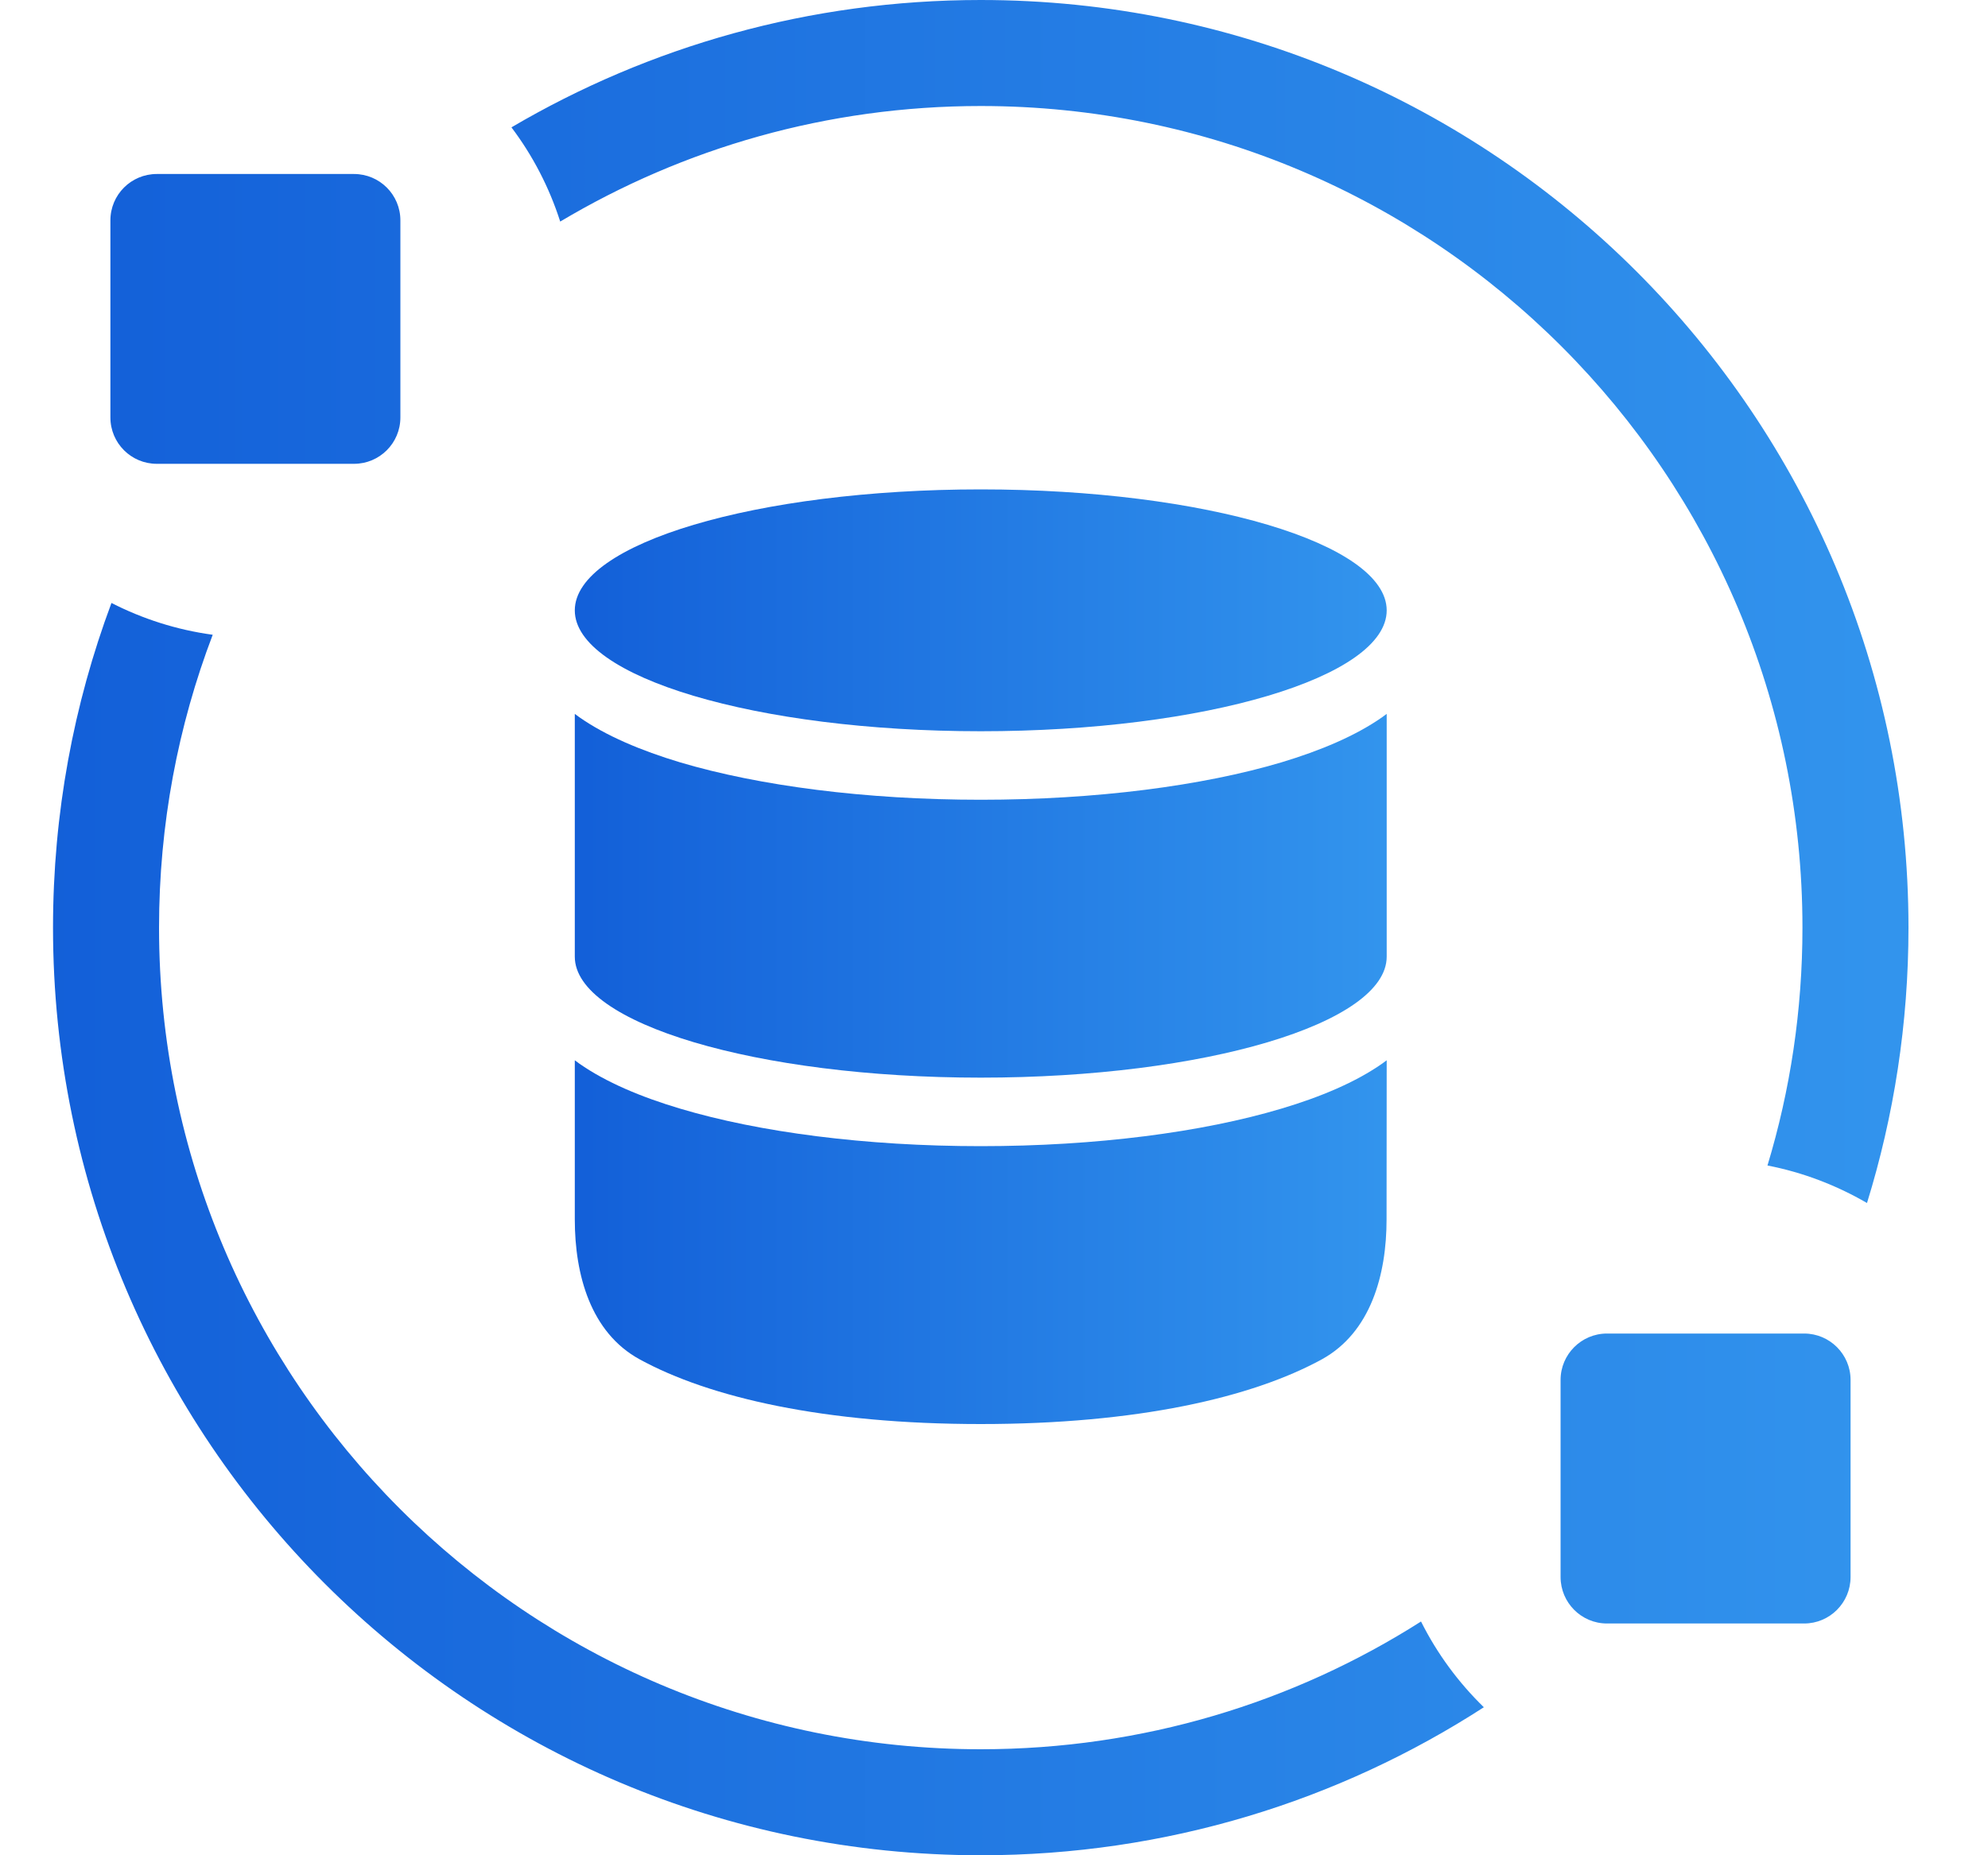 <svg width="15" height="14" viewBox="0 0 15 14" fill="none" xmlns="http://www.w3.org/2000/svg">
<path fill-rule="evenodd" clip-rule="evenodd" d="M4.337 8.001V9.202C4.337 9.621 4.457 10.055 4.825 10.257C5.354 10.547 6.222 10.746 7.4 10.746C8.578 10.746 9.446 10.547 9.975 10.257C10.342 10.054 10.462 9.621 10.462 9.202L10.463 8.001C10.451 8.01 10.44 8.018 10.429 8.026C10.229 8.166 9.964 8.278 9.668 8.366C9.072 8.544 8.27 8.649 7.4 8.649C6.53 8.649 5.728 8.544 5.132 8.366C4.836 8.278 4.571 8.166 4.371 8.026C4.36 8.018 4.349 8.009 4.337 8.001Z" fill="url(#paint0_linear_48_5152)"/>
<path fill-rule="evenodd" clip-rule="evenodd" d="M7.4 6.035C8.27 6.035 9.072 5.93 9.668 5.753C9.964 5.664 10.229 5.552 10.429 5.412C10.44 5.404 10.451 5.396 10.463 5.387L10.463 7.219C10.463 7.723 9.091 8.132 7.4 8.132C5.709 8.132 4.337 7.723 4.337 7.219L4.337 7.215L4.337 5.387C4.349 5.396 4.36 5.404 4.371 5.412C4.571 5.552 4.836 5.664 5.132 5.753C5.728 5.93 6.53 6.035 7.4 6.035Z" fill="url(#paint1_linear_48_5152)"/>
<path d="M10.463 4.606C10.463 5.11 9.091 5.518 7.4 5.518C5.709 5.518 4.337 5.11 4.337 4.606C4.337 4.101 5.709 3.693 7.4 3.693C9.091 3.693 10.463 4.101 10.463 4.606Z" fill="url(#paint2_linear_48_5152)"/>
<path fill-rule="evenodd" clip-rule="evenodd" d="M4.227 1.672C5.156 1.118 6.241 0.8 7.4 0.8C10.824 0.8 13.6 3.576 13.6 7C13.6 7.624 13.508 8.227 13.336 8.795C13.605 8.847 13.858 8.945 14.087 9.078C14.29 8.422 14.4 7.724 14.4 7C14.4 3.134 11.266 0 7.4 0C6.108 0 4.898 0.35 3.859 0.961C4.019 1.173 4.144 1.413 4.227 1.672ZM11.196 12.883C11.004 12.696 10.843 12.478 10.722 12.236C9.762 12.847 8.622 13.2 7.4 13.2C3.976 13.2 1.2 10.424 1.2 7C1.2 6.222 1.343 5.477 1.605 4.79C1.333 4.753 1.076 4.67 0.841 4.55C0.556 5.313 0.4 6.138 0.4 7C0.4 10.866 3.534 14 7.4 14C8.799 14 10.103 13.59 11.196 12.883ZM0.833 1.663C0.833 1.469 0.99 1.313 1.183 1.313H2.671C2.864 1.313 3.021 1.469 3.021 1.663V3.15C3.021 3.344 2.864 3.5 2.671 3.5H1.183C0.99 3.5 0.833 3.344 0.833 3.15V1.663ZM12.125 10.063C11.932 10.063 11.775 10.22 11.775 10.413V11.9C11.775 12.094 11.932 12.251 12.125 12.251H13.613C13.806 12.251 13.963 12.094 13.963 11.9V10.413C13.963 10.22 13.806 10.063 13.613 10.063H12.125Z" fill="url(#paint3_linear_48_5152)"/>
<defs>
<linearGradient id="paint0_linear_48_5152" x1="1.754" y1="9.373" x2="12.156" y2="9.373" gradientUnits="userSpaceOnUse">
<stop offset="0.012" stop-color="#064AD0"/>
<stop offset="1" stop-color="#3BA3F3"/>
</linearGradient>
<linearGradient id="paint1_linear_48_5152" x1="1.754" y1="6.76" x2="12.156" y2="6.76" gradientUnits="userSpaceOnUse">
<stop offset="0.012" stop-color="#064AD0"/>
<stop offset="1" stop-color="#3BA3F3"/>
</linearGradient>
<linearGradient id="paint2_linear_48_5152" x1="1.754" y1="4.606" x2="12.156" y2="4.606" gradientUnits="userSpaceOnUse">
<stop offset="0.012" stop-color="#064AD0"/>
<stop offset="1" stop-color="#3BA3F3"/>
</linearGradient>
<linearGradient id="paint3_linear_48_5152" x1="-5.505" y1="7" x2="18.272" y2="7" gradientUnits="userSpaceOnUse">
<stop offset="0.012" stop-color="#064AD0"/>
<stop offset="1" stop-color="#3BA3F3"/>
</linearGradient>
</defs>
</svg>
